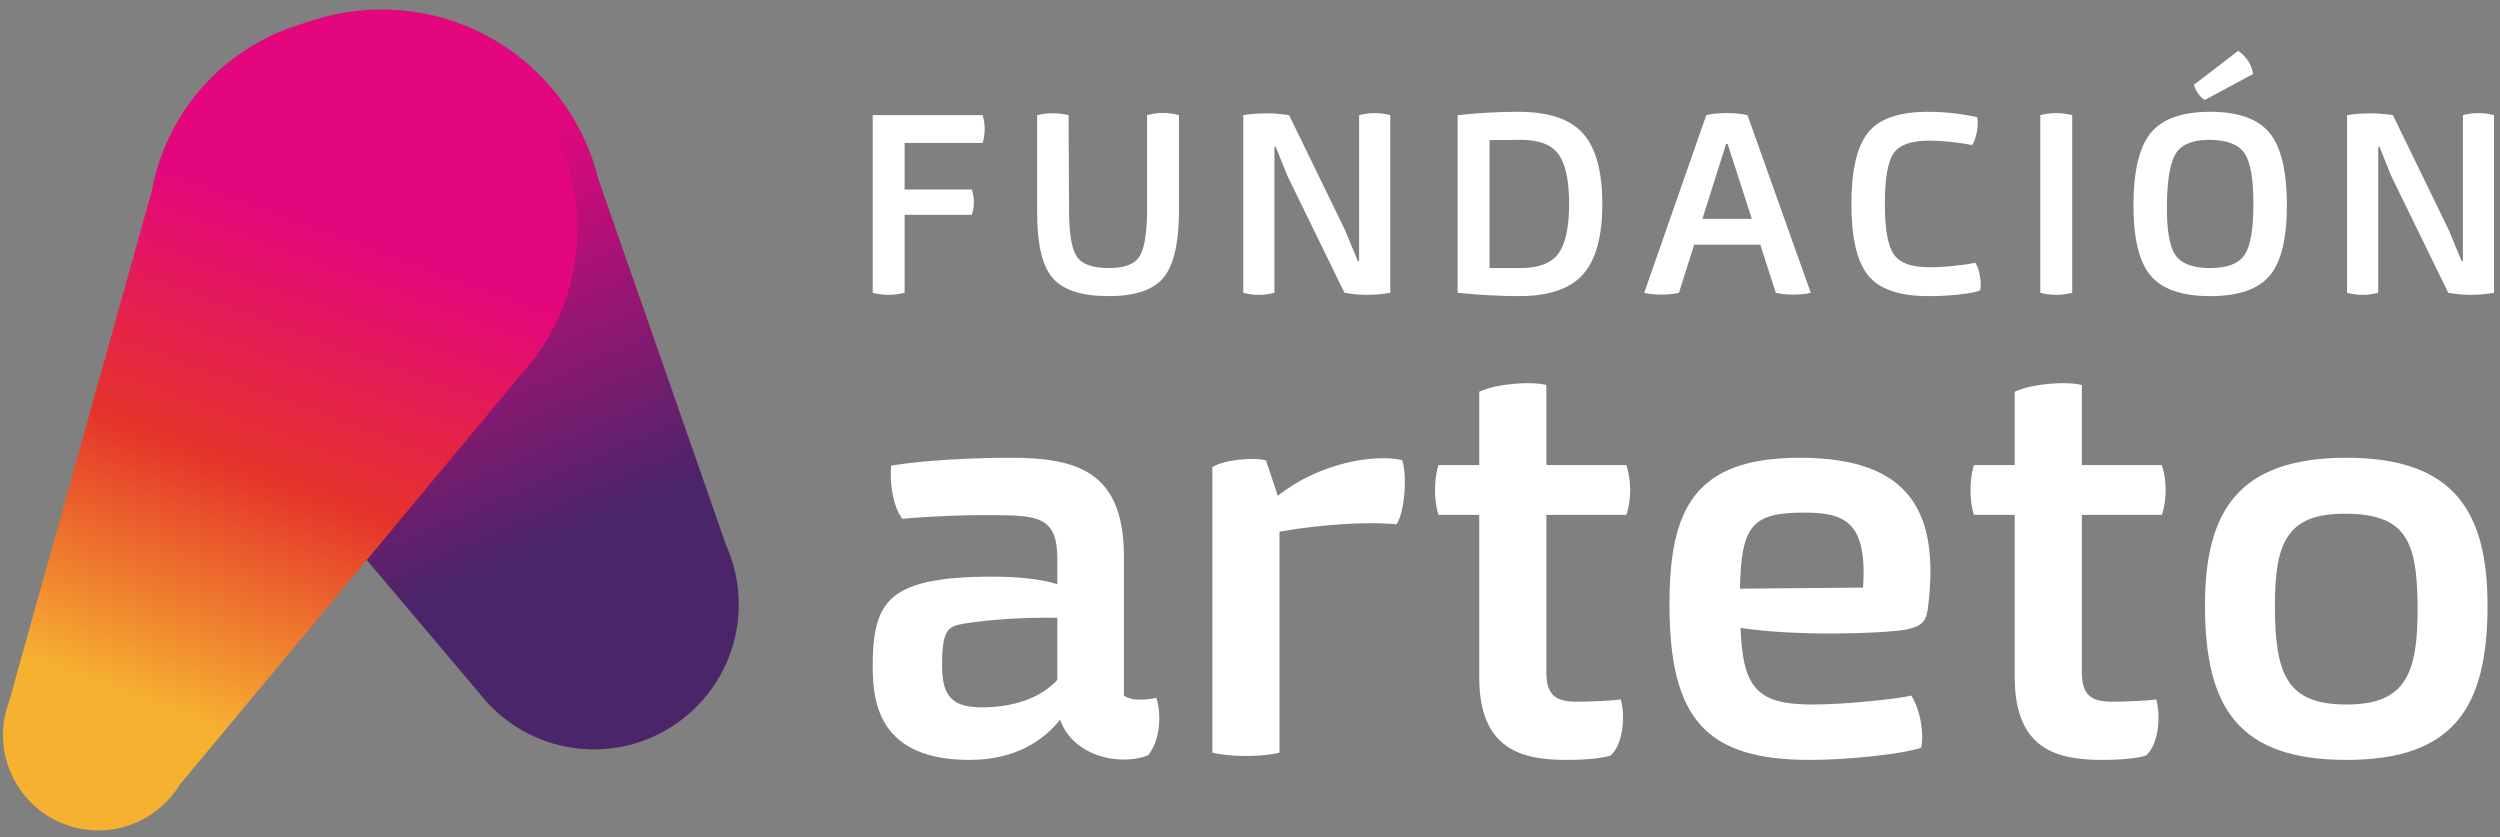 <?xml version="1.0" standalone="no"?>
<!-- Generator: Adobe Fireworks 10, Export SVG Extension by Aaron Beall (http://fireworks.abeall.com) . Version: 0.6.1  -->
<!DOCTYPE svg PUBLIC "-//W3C//DTD SVG 1.1//EN" "http://www.w3.org/Graphics/SVG/1.1/DTD/svg11.dtd">
<svg id="Untitled-P%E1gina%201" viewBox="0 0 227 76" style="background-color:#ffffff00" version="1.1"
	xmlns="http://www.w3.org/2000/svg" xmlns:xlink="http://www.w3.org/1999/xlink" xml:space="preserve"
	x="0px" y="0px" width="227px" height="76px"
>
	<rect x="0" y="0" width="227" height="76" fill="#808080" stroke="none"/>
	<defs>
		<linearGradient id="gradient1" x1="38.419%" y1="16.059%" x2="62.055%" y2="85.585%">
			<stop stop-color="#e4067d" stop-opacity="1" offset="1%"/>
			<stop stop-color="#e4067d" stop-opacity="1" offset="11%"/>
			<stop stop-color="#4a2569" stop-opacity="1" offset="85%"/>
			<stop stop-color="#4a2569" stop-opacity="1" offset="99%"/>
		</linearGradient>
		<linearGradient id="gradient2" x1="60.032%" y1="13.035%" x2="39.433%" y2="88.648%">
			<stop stop-color="#e4067d" stop-opacity="1" offset="1%"/>
			<stop stop-color="#e4067d" stop-opacity="1" offset="17%"/>
			<stop stop-color="#e5342a" stop-opacity="1" offset="58%"/>
			<stop stop-color="#f6b131" stop-opacity="1" offset="98%"/>
			<stop stop-color="#f6b131" stop-opacity="1" offset="99%"/>
		</linearGradient>
	</defs>
	<g>
		<g>
			<path d="M 104.237 68.593 C 101.544 69.609 97.378 68.593 96.259 65.341 C 94.737 67.271 92.144 69 88.03 69 C 79.8 69 79.242 63.766 79.242 60.516 C 79.242 55.282 80.41 53.2 86.101 52.538 C 88.741 52.284 93.313 52.183 96.006 53.046 L 96.006 50.762 C 96.006 47.509 94.788 46.899 91.738 46.797 C 87.928 46.697 84.271 46.899 81.934 47.103 C 81.069 45.985 80.765 43.801 80.918 42.277 C 83.965 41.769 88.539 41.565 91.738 41.565 C 97.784 41.565 102.053 42.784 102.053 50.557 L 102.053 63.156 C 102.916 63.818 104.795 63.41 104.998 63.36 C 105.506 64.985 105.304 67.323 104.237 68.593 L 104.237 68.593 ZM 96.006 61.734 L 96.006 56.095 C 93.162 56.044 89.859 56.247 87.674 56.602 C 86.101 56.857 85.54 57.06 85.54 60.412 C 85.54 63.259 86.455 64.325 89.554 64.224 C 92.654 64.122 94.737 63.105 96.006 61.734 L 96.006 61.734 Z" fill="#ffffff"/>
			<path d="M 126.794 47.611 C 124.509 47.356 120.241 47.56 116.177 48.272 L 116.177 68.339 C 114.552 68.745 111.756 68.745 110.081 68.339 L 110.081 42.429 C 110.995 41.769 113.89 41.464 114.958 41.82 L 116.025 45.02 C 119.784 42.023 124.762 41.21 127.304 41.769 C 127.76 42.937 127.607 46.442 126.794 47.611 L 126.794 47.611 Z" fill="#ffffff"/>
			<path d="M 140.41 61.023 C 140.41 63.157 141.273 63.716 143.204 63.716 C 144.475 63.716 146.456 63.613 147.167 63.513 C 147.573 64.936 147.42 67.526 146.254 68.593 C 145.542 68.847 144.017 68.999 142.239 68.999 C 138.124 68.999 134.314 68.033 134.314 61.48 L 134.314 46.748 L 130.605 46.748 C 130.198 45.427 130.198 43.598 130.605 42.226 L 134.314 42.226 L 134.314 35.57 C 135.939 34.809 139.089 34.605 140.41 34.961 L 140.41 42.226 L 147.675 42.226 C 148.132 43.598 148.132 45.427 147.675 46.748 L 140.41 46.748 L 140.41 61.023 Z" fill="#ffffff"/>
			<path d="M 175.06 55.181 C 174.907 56.348 174.603 56.857 173.079 57.161 C 170.741 57.568 162.817 57.771 158.041 57.01 C 158.244 62.446 159.513 63.97 164.544 63.97 C 167.795 63.97 172.621 63.411 173.536 63.157 C 174.196 64.122 174.754 66.205 174.45 67.881 C 172.773 68.491 167.694 68.999 164.34 68.999 C 154.941 68.999 151.588 65.342 151.588 54.876 C 151.588 46.19 153.875 41.565 163.426 41.565 C 173.586 41.565 176.126 46.646 175.06 55.181 L 175.06 55.181 ZM 169.166 53.352 C 169.573 47.305 167.439 46.544 163.782 46.544 C 159.108 46.544 158.091 47.711 157.991 53.453 L 169.166 53.352 Z" fill="#ffffff"/>
			<path d="M 189.033 61.023 C 189.033 63.157 189.896 63.716 191.827 63.716 C 193.098 63.716 195.079 63.613 195.79 63.513 C 196.196 64.936 196.043 67.526 194.876 68.593 C 194.165 68.847 192.64 68.999 190.862 68.999 C 186.747 68.999 182.936 68.033 182.936 61.48 L 182.936 46.748 L 179.227 46.748 C 178.821 45.427 178.821 43.598 179.227 42.226 L 182.936 42.226 L 182.936 35.57 C 184.562 34.809 187.712 34.605 189.033 34.961 L 189.033 42.226 L 196.298 42.226 C 196.755 43.598 196.755 45.427 196.298 46.748 L 189.033 46.748 L 189.033 61.023 Z" fill="#ffffff"/>
			<path d="M 225.868 54.977 C 225.868 64.274 222.768 68.999 213.065 68.999 C 203.259 68.999 200.212 64.274 200.212 54.977 C 200.212 46.392 203.259 41.565 213.065 41.565 C 222.768 41.565 225.868 46.392 225.868 54.977 L 225.868 54.977 ZM 206.562 54.977 C 206.562 61.378 207.731 63.969 213.065 63.969 C 218.45 63.969 219.568 61.174 219.517 54.977 C 219.465 49.135 218.45 46.696 213.065 46.646 C 207.731 46.595 206.562 49.135 206.562 54.977 L 206.562 54.977 Z" fill="#ffffff"/>
		</g>
		<path d="M 82.139 17.211 L 88.24 17.211 C 88.49 17.989 88.49 18.753 88.24 19.502 L 82.139 19.502 L 82.139 26.584 C 81.158 26.832 80.192 26.832 79.242 26.584 L 79.242 10.455 L 89.222 10.455 C 89.471 11.298 89.471 12.138 89.222 12.98 L 82.139 12.98 L 82.139 17.211 Z" fill="#ffffff"/>
		<path d="M 107.052 19.337 C 107.022 22.205 106.539 24.18 105.603 25.263 C 104.668 26.346 103.025 26.887 100.671 26.887 C 98.24 26.887 96.55 26.346 95.599 25.263 C 94.649 24.18 94.173 22.205 94.173 19.337 L 94.173 10.456 C 95.139 10.222 96.089 10.222 97.025 10.456 L 97.072 19.337 C 97.087 21.348 97.334 22.684 97.808 23.347 C 98.283 24.009 99.238 24.34 100.671 24.34 C 102.059 24.34 102.977 24.009 103.43 23.347 C 103.882 22.684 104.123 21.348 104.155 19.337 L 104.155 10.456 C 105.121 10.19 106.086 10.19 107.052 10.456 L 107.052 19.337 Z" fill="#ffffff"/>
		<path d="M 123.408 10.456 C 124.358 10.206 125.301 10.206 126.236 10.456 L 126.236 26.584 C 124.865 26.833 123.477 26.833 122.076 26.584 L 116.91 15.995 L 115.835 13.331 L 115.717 13.331 L 115.717 26.584 C 114.784 26.833 113.84 26.833 112.889 26.584 L 112.889 10.456 C 114.261 10.238 115.648 10.238 117.051 10.456 L 122.146 20.928 L 123.291 23.709 L 123.408 23.709 L 123.408 10.456 Z" fill="#ffffff"/>
		<path d="M 143.738 12.115 C 144.906 13.423 145.491 15.559 145.491 18.52 C 145.491 21.465 144.906 23.596 143.738 24.912 C 142.569 26.23 140.629 26.887 137.918 26.887 C 136.203 26.887 134.35 26.787 132.355 26.584 L 132.355 10.456 C 134.241 10.253 136.071 10.151 137.847 10.151 C 140.606 10.151 142.569 10.806 143.738 12.115 L 143.738 12.115 ZM 138.058 24.34 C 139.709 24.34 140.859 23.899 141.506 23.019 C 142.152 22.138 142.476 20.639 142.476 18.52 C 142.476 16.385 142.152 14.878 141.506 13.996 C 140.859 13.117 139.709 12.684 138.058 12.699 L 135.252 12.723 L 135.252 24.34 L 138.058 24.34 Z" fill="#ffffff"/>
		<path d="M 164.419 26.584 C 163.982 26.693 163.453 26.748 162.83 26.748 C 162.206 26.748 161.676 26.693 161.24 26.584 L 159.837 22.213 L 153.83 22.213 L 152.451 26.584 C 152.015 26.693 151.481 26.748 150.851 26.748 C 150.219 26.748 149.701 26.693 149.296 26.584 L 154.929 10.456 C 155.443 10.331 156.067 10.268 156.799 10.268 C 157.531 10.268 158.155 10.331 158.67 10.456 L 164.419 26.584 ZM 156.87 13.073 L 156.728 13.073 L 154.579 19.876 L 159.066 19.876 L 156.87 13.073 Z" fill="#ffffff"/>
		<path d="M 179.537 10.643 C 179.6 11.033 179.588 11.472 179.503 11.964 C 179.416 12.454 179.273 12.855 179.07 13.166 C 177.651 12.902 176.35 12.77 175.166 12.77 C 173.544 12.77 172.47 13.151 171.94 13.915 C 171.411 14.679 171.145 16.213 171.145 18.52 C 171.145 20.779 171.415 22.303 171.952 23.089 C 172.49 23.877 173.568 24.269 175.19 24.269 C 175.891 24.269 176.677 24.222 177.55 24.129 C 178.422 24.036 179.022 23.943 179.349 23.849 C 179.553 24.145 179.696 24.554 179.782 25.077 C 179.868 25.599 179.873 26.03 179.795 26.373 C 179.466 26.513 178.847 26.634 177.935 26.736 C 177.024 26.836 176.086 26.888 175.12 26.888 C 172.454 26.888 170.62 26.257 169.614 24.995 C 168.609 23.731 168.107 21.574 168.107 18.52 C 168.107 15.481 168.606 13.326 169.603 12.057 C 170.601 10.788 172.416 10.152 175.049 10.152 C 176.56 10.152 178.056 10.315 179.537 10.643 L 179.537 10.643 Z" fill="#ffffff"/>
		<path d="M 188.157 26.584 C 187.176 26.833 186.21 26.833 185.26 26.584 L 185.26 10.455 C 186.21 10.206 187.176 10.206 188.157 10.455 L 188.157 26.584 Z" fill="#ffffff"/>
		<path d="M 206.048 12.034 C 207.101 13.288 207.633 15.449 207.649 18.52 C 207.664 21.59 207.15 23.752 206.107 25.005 C 205.062 26.26 203.255 26.888 200.683 26.888 C 198.113 26.888 196.305 26.26 195.26 25.005 C 194.217 23.752 193.702 21.59 193.719 18.52 C 193.734 15.449 194.267 13.288 195.319 12.034 C 196.371 10.779 198.158 10.151 200.683 10.151 C 203.208 10.151 204.996 10.779 206.048 12.034 L 206.048 12.034 ZM 197.61 13.868 C 197.073 14.663 196.789 16.213 196.757 18.52 C 196.726 20.81 196.978 22.354 197.517 23.148 C 198.054 23.942 199.109 24.34 200.683 24.34 C 202.227 24.34 203.266 23.942 203.805 23.148 C 204.342 22.354 204.611 20.81 204.611 18.52 C 204.611 16.244 204.342 14.71 203.805 13.915 C 203.266 13.121 202.227 12.715 200.683 12.699 C 199.172 12.684 198.147 13.074 197.61 13.868 L 197.61 13.868 ZM 203.231 4.612 C 203.98 5.142 204.431 5.843 204.587 6.716 L 200.192 9.076 C 199.726 8.78 199.398 8.321 199.211 7.697 L 203.231 4.612 Z" fill="#ffffff"/>
		<path d="M 223.631 10.456 C 224.581 10.206 225.524 10.206 226.459 10.456 L 226.459 26.584 C 225.088 26.833 223.701 26.833 222.299 26.584 L 217.133 15.995 L 216.058 13.331 L 215.941 13.331 L 215.941 26.584 C 215.007 26.833 214.064 26.833 213.113 26.584 L 213.113 10.456 C 214.484 10.238 215.872 10.238 217.274 10.456 L 222.369 20.928 L 223.514 23.709 L 223.631 23.709 L 223.631 10.456 Z" fill="#ffffff"/>
		<path d="M 14.403 20.645 C 14.27 26.252 16.427 31.38 20.02 35.135 L 43.491 62.902 C 43.733 63.218 43.99 63.521 44.259 63.812 L 44.275 63.831 L 44.276 63.83 C 46.607 66.343 49.91 67.951 53.608 68.038 C 60.873 68.21 66.903 62.461 67.075 55.196 C 67.124 53.163 66.707 51.226 65.924 49.486 L 54.346 16.308 C 54.036 15.038 53.607 13.812 53.069 12.645 L 53.063 12.63 L 53.062 12.632 C 49.92 5.842 43.127 1.057 35.144 0.869 C 34.98 0.865 34.816 0.862 34.654 0.862 C 23.684 0.861 14.665 9.62 14.403 20.645 L 14.403 20.645 Z" fill="url(#gradient1)"/>
		<path d="M 14.736 13.933 C 14.315 15.039 14.01 16.158 13.8 17.282 L 0.834 63.667 C -0.863 68.141 1.388 73.142 5.859 74.839 C 9.826 76.344 14.205 74.74 16.328 71.239 L 47.377 33.931 C 47.751 33.519 48.11 33.088 48.45 32.642 L 48.477 32.608 L 48.476 32.607 C 49.57 31.16 50.483 29.539 51.16 27.757 C 54.977 17.698 49.917 6.45 39.86 2.634 C 37.585 1.769 35.248 1.36 32.951 1.36 C 25.093 1.359 17.69 6.149 14.736 13.933 L 14.736 13.933 Z" fill="url(#gradient2)"/>
	</g>
</svg>